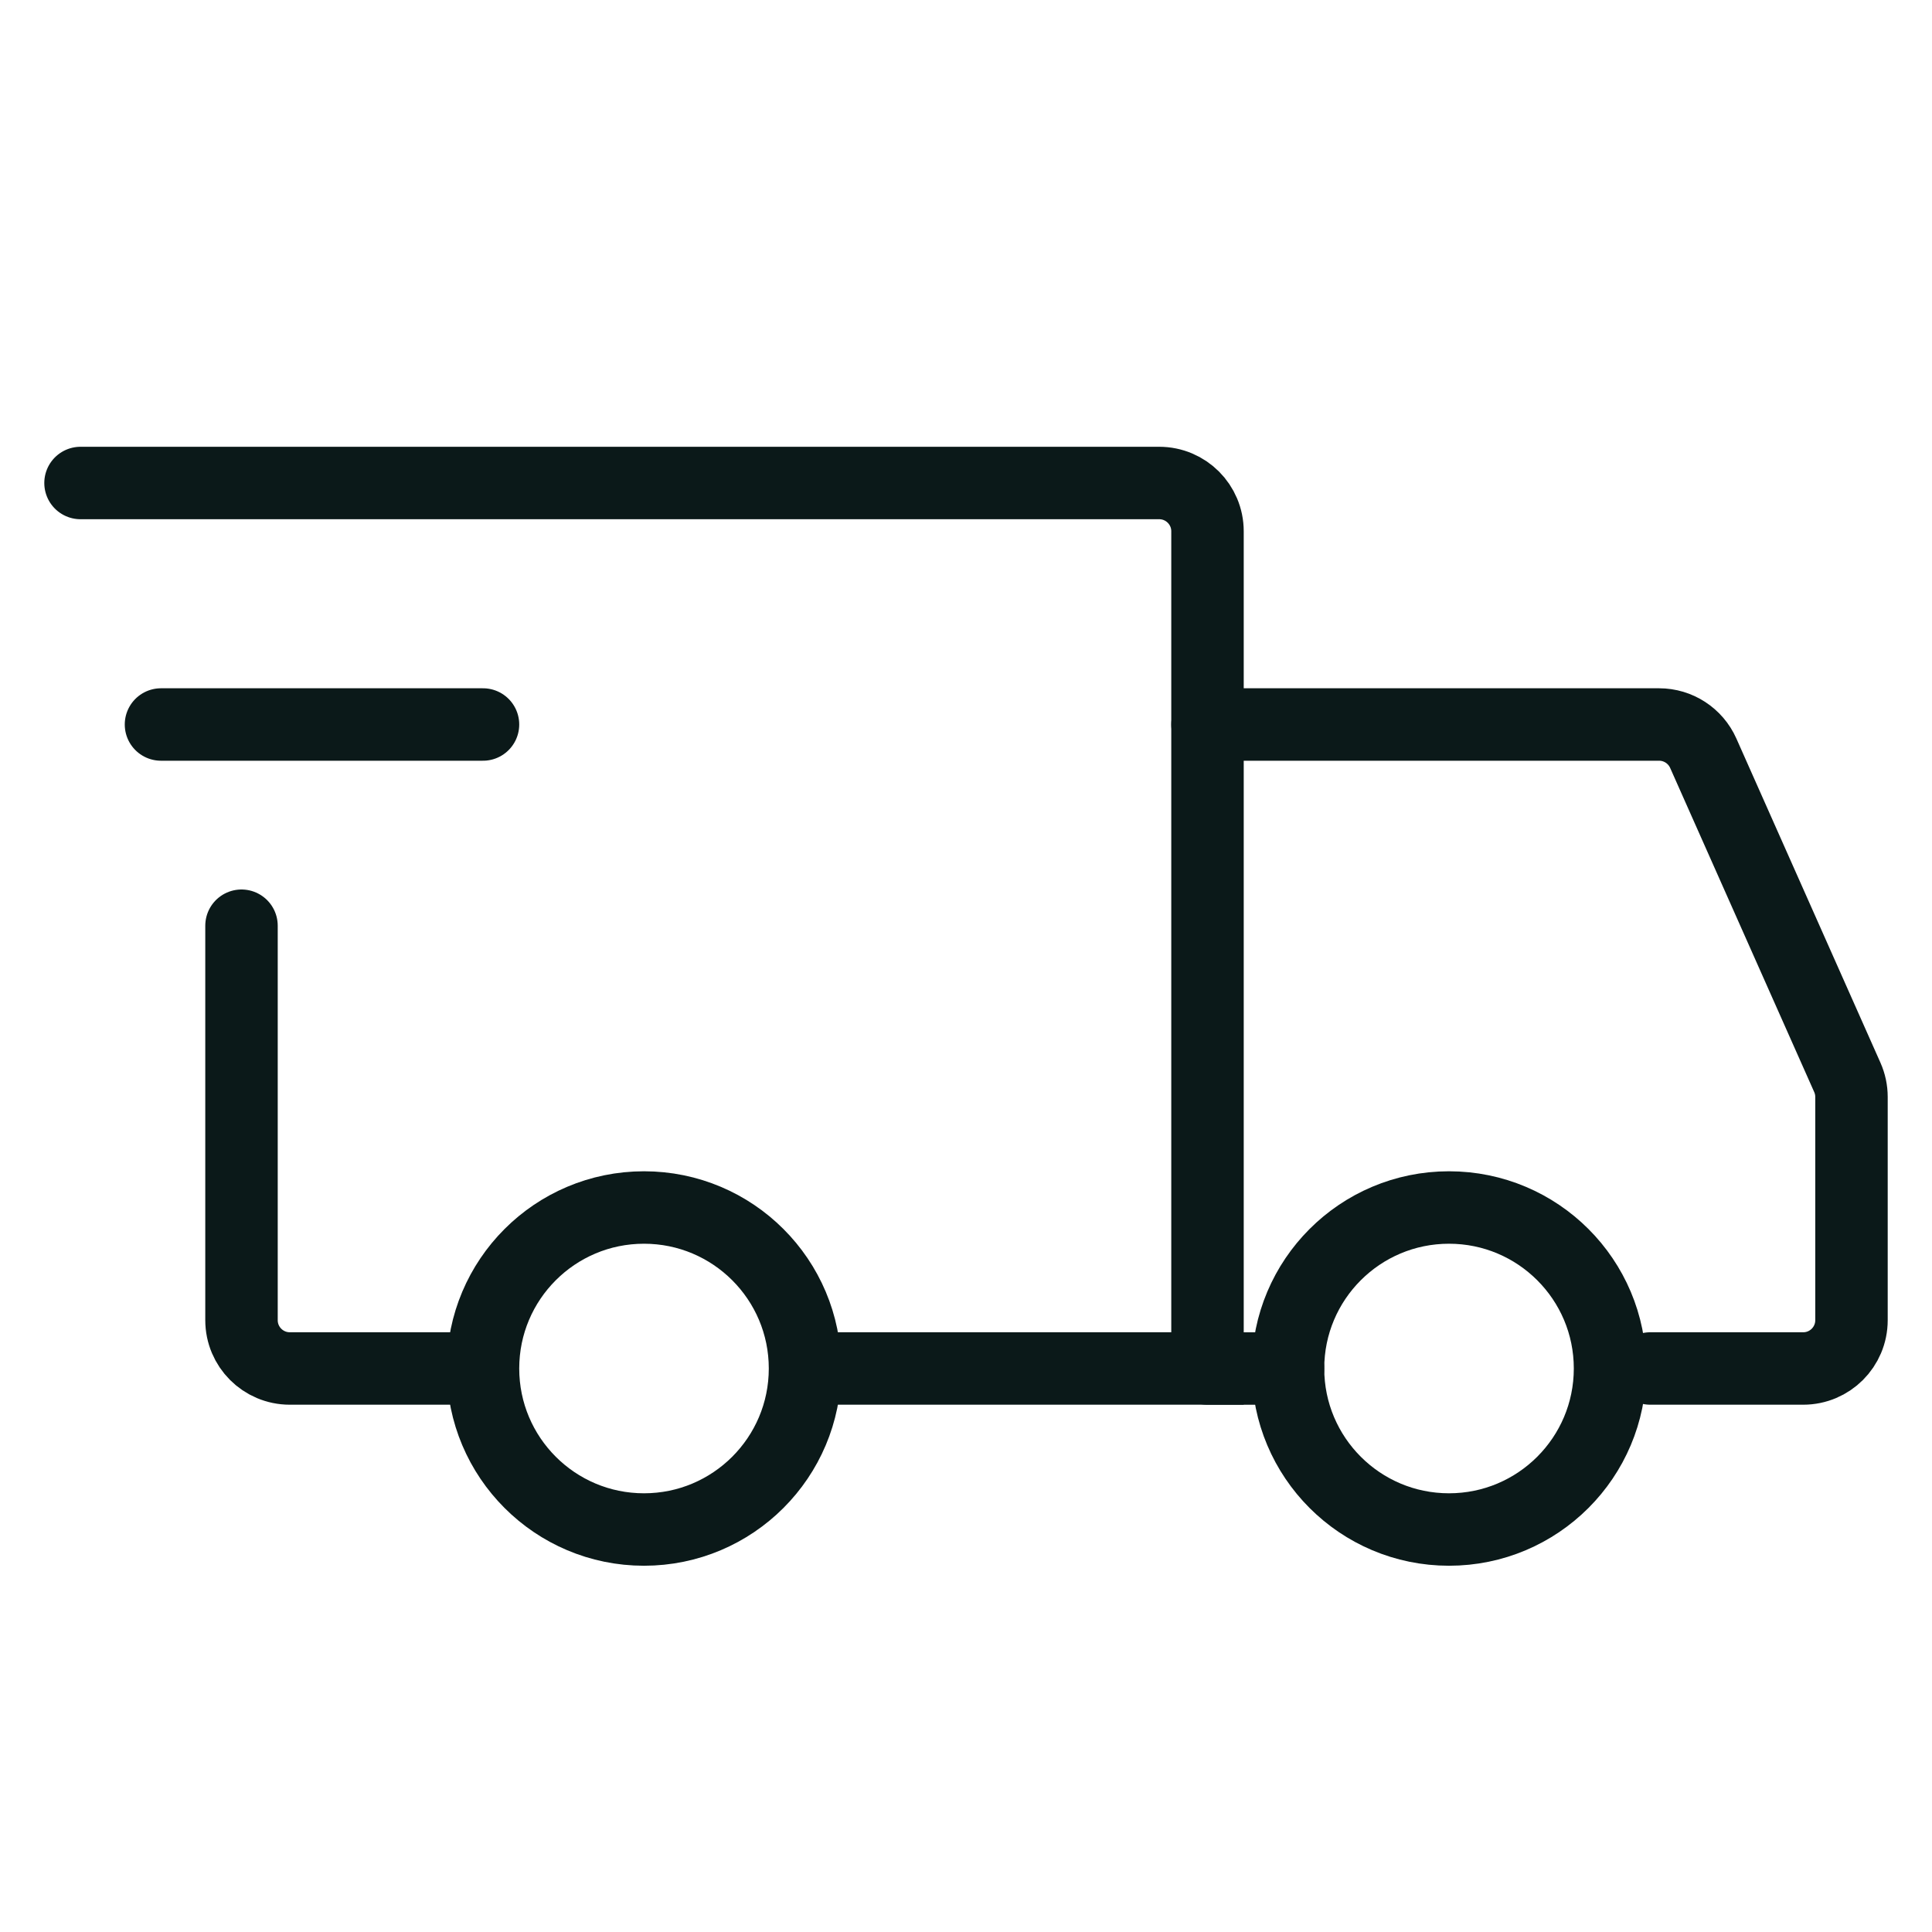 <svg width="40" height="40" viewBox="0 0 40 40" fill="none" xmlns="http://www.w3.org/2000/svg">
<path d="M13.333 31.667C15.174 31.667 16.667 30.174 16.667 28.333C16.667 26.492 15.174 25 13.333 25C11.492 25 10 26.492 10 28.333C10 30.174 11.492 31.667 13.333 31.667Z" stroke="#0B1919" stroke-width="1.5" stroke-miterlimit="1.5" stroke-linecap="round" stroke-linejoin="round"/>
<path d="M30 31.667C31.841 31.667 33.334 30.174 33.334 28.333C33.334 26.492 31.841 25 30 25C28.159 25 26.667 26.492 26.667 28.333C26.667 30.174 28.159 31.667 30 31.667Z" stroke="#0B1919" stroke-width="1.5" stroke-miterlimit="1.5" stroke-linecap="round" stroke-linejoin="round"/>
<path d="M16.75 28.333H25V11C25 10.448 24.553 10 24 10H1.667" stroke="#0B1919" stroke-width="1.5" stroke-linecap="round"/>
<path d="M9.417 28.333H6C5.448 28.333 5 27.886 5 27.333V19.166" stroke="#0B1919" stroke-width="1.5" stroke-linecap="round"/>
<path d="M3.333 15H10" stroke="#0B1919" stroke-width="1.5" stroke-linecap="round" stroke-linejoin="round"/>
<path d="M25 15H34.35C34.745 15 35.103 15.233 35.264 15.594L38.247 22.306C38.304 22.434 38.333 22.572 38.333 22.712V27.333C38.333 27.886 37.886 28.333 37.333 28.333H34.167" stroke="#0B1919" stroke-width="1.5" stroke-linecap="round"/>
<path d="M25 28.334H26.667" stroke="#0B1919" stroke-width="1.5" stroke-linecap="round"/>
</svg>
